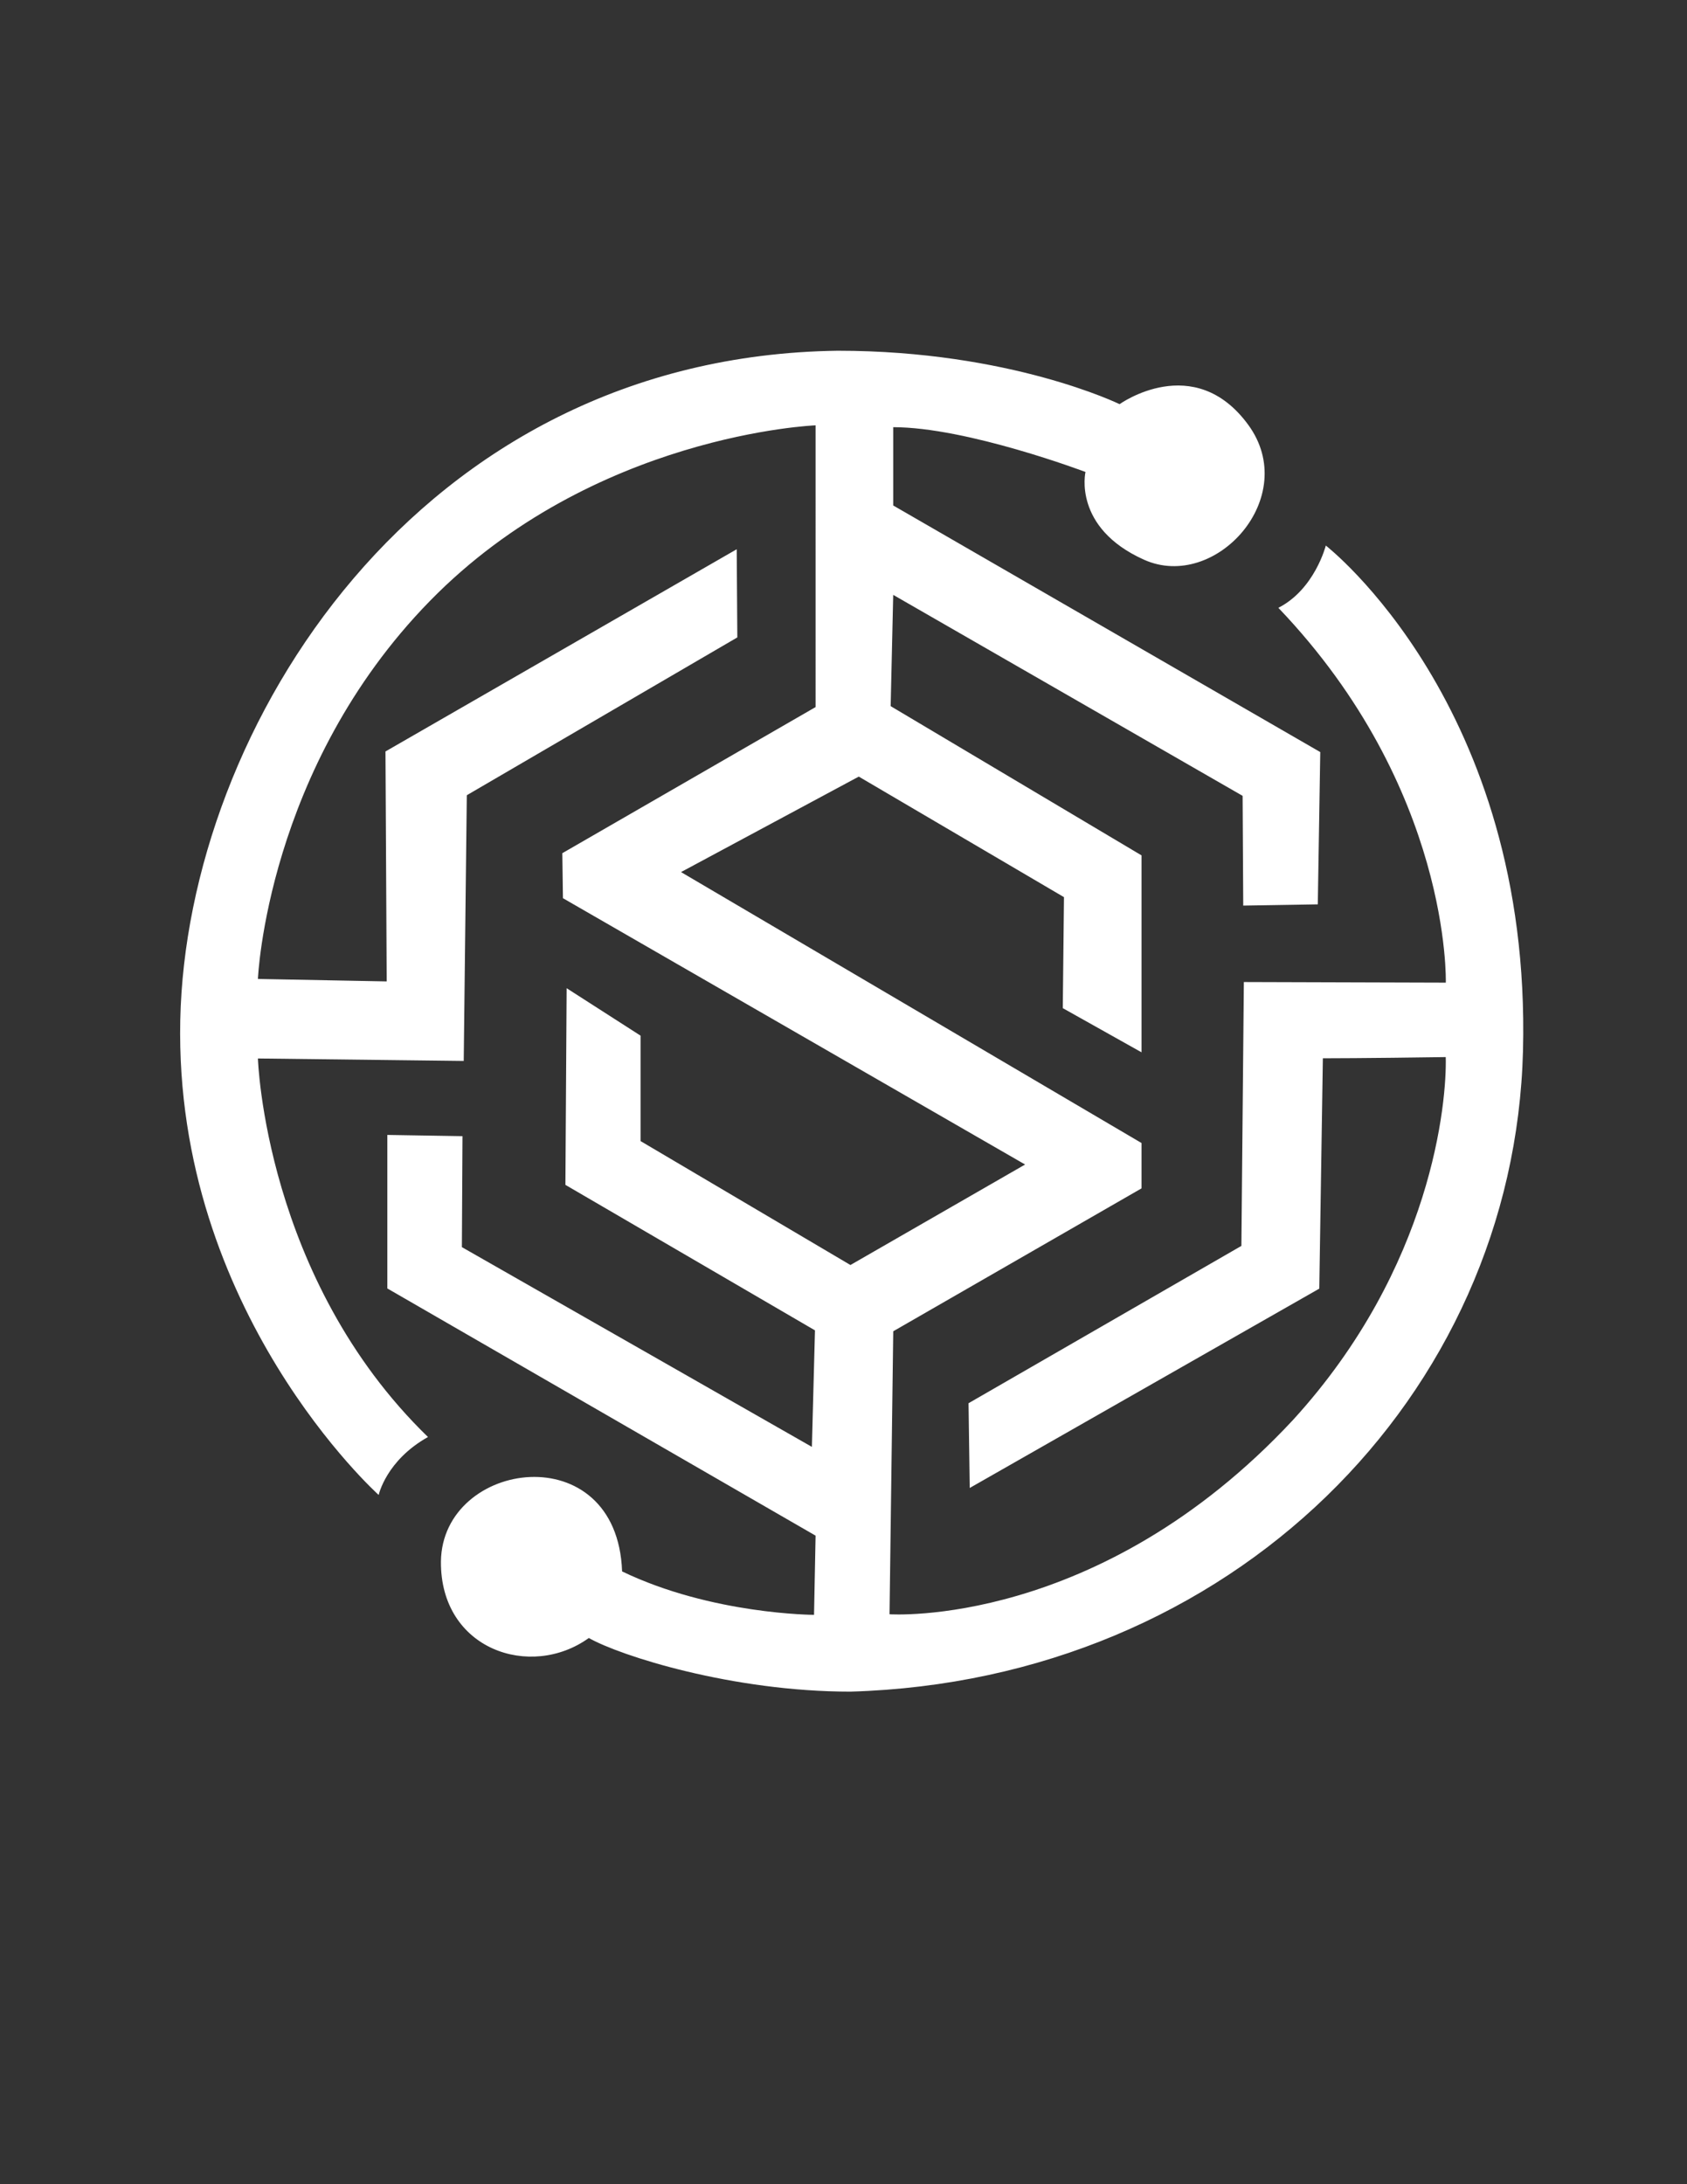 <?xml version="1.0" encoding="UTF-8" standalone="no"?>
<svg
   xmlns:dc="http://purl.org/dc/elements/1.1/"
   xmlns:cc="http://creativecommons.org/ns#"
   xmlns:rdf="http://www.w3.org/1999/02/22-rdf-syntax-ns#"
   xmlns:svg="http://www.w3.org/2000/svg"
   xmlns="http://www.w3.org/2000/svg"
   xmlns:sodipodi="http://sodipodi.sourceforge.net/DTD/sodipodi-0.dtd"
   xmlns:inkscape="http://www.inkscape.org/namespaces/inkscape"
   version="1.1"
   id="svg2"
   xml:space="preserve"
   width="816"
   height="1056"
   viewBox="0 0 816 1056"
   sodipodi:docname="scmoneyclublogo.ai"><rect x="0" y="0" width="816" height="1056" fill="#333333" stroke="none"/><defs
     id="defs6"><clipPath
       clipPathUnits="userSpaceOnUse"
       id="clipPath18"><path
         d="M 0,792 H 612 V 0 H 0 Z"
         id="path16" /></clipPath></defs><sodipodi:namedview
     pagecolor="#ffffff"
     bordercolor="#666666"
     borderopacity="1"
     objecttolerance="10"
     gridtolerance="10"
     guidetolerance="10"
     inkscape:pageopacity="0"
     inkscape:pageshadow="2"
     inkscape:window-width="640"
     inkscape:window-height="480"
     id="namedview4" /><g
     id="g10"
     inkscape:groupmode="layer"
     inkscape:label="scmoneyclublogo"
     transform="matrix(1.333,0,0,-1.333,0,1056)"><g
       id="g12"><g
         id="g14"
         clip-path="url(#clipPath18)"><g
           id="g20"
           transform="translate(323.188,536.082)"><path
             d="m 0,0 91.03,-54.125 v -71.428 l -28.571,16.017 0.432,40.26 -74.458,43.723 -64.503,-34.632 167.1,-98.269 v -16.45 L 0.939,-226.732 -0.409,-329.367 c 0,0 75.855,-5.277 146.417,70.481 50.65,55.411 55.845,115.584 55.412,131.601 -29.005,-0.433 -44.589,-0.433 -44.589,-0.433 l -1.299,-83.549 -126.84,-72.295 -0.433,30.736 99.009,57.061 0.894,95.702 73.281,-0.224 c 0,0 2.073,70.212 -60.759,135.951 13.192,6.708 17.217,22.584 17.217,22.584 0,0 74.684,-57.913 71.553,-183.131 -3.13,-125.217 -105.743,-228.522 -244.052,-232.546 -42.83,0 -83.526,12.969 -94.929,19.453 -21.131,-15.205 -53.888,-4.248 -53.665,27.727 0.447,37.006 63.95,45.95 65.739,-3.578 32.534,-15.652 69.648,-15.75 69.648,-15.75 l 0.563,28.719 -155.403,89.665 v 55.677 l 27.279,-0.448 -0.223,-40.248 127.006,-72.447 1.118,42.261 -90.559,52.77 0.447,71.329 26.832,-17.217 v -38.236 l 76.147,-44.945 63.381,36.448 -167.702,96.596 -0.223,16.323 91.9,52.994 V 101.85 c 0,0 -80.72,-3.13 -139.975,-63.727 -59.254,-60.596 -62.385,-137.068 -62.385,-137.068 l 46.733,-0.894 -0.447,83.403 127.453,73.342 0.224,-31.975 -98.162,-57.242 -1.118,-96.373 -74.683,0.894 c 0,0 2.46,-79.826 61.714,-137.292 -15.205,-8.496 -17.888,-21.018 -17.888,-21.018 0,0 -74.236,66.533 -72,172.235 2.236,105.703 86.087,240.759 238.584,242.771 62.609,0 102.261,-19.379 102.261,-19.379 0,0 26.981,19.379 46.658,-7.453 C 148.957,75.838 117.876,41.477 91.939,53.105 66.001,64.732 70.696,84.931 70.696,84.931 c 0,0 -42.944,16.248 -69.77,16.248 V 72.782 l 154.963,-89.441 -0.895,-55.23 -27.055,-0.447 -0.224,39.801 L 0.926,40.359 Z"
             style="fill:#ffffff;fill-opacity:1;fill-rule:nonzero;stroke:none"
             id="path22" /></g></g></g></g></svg>
